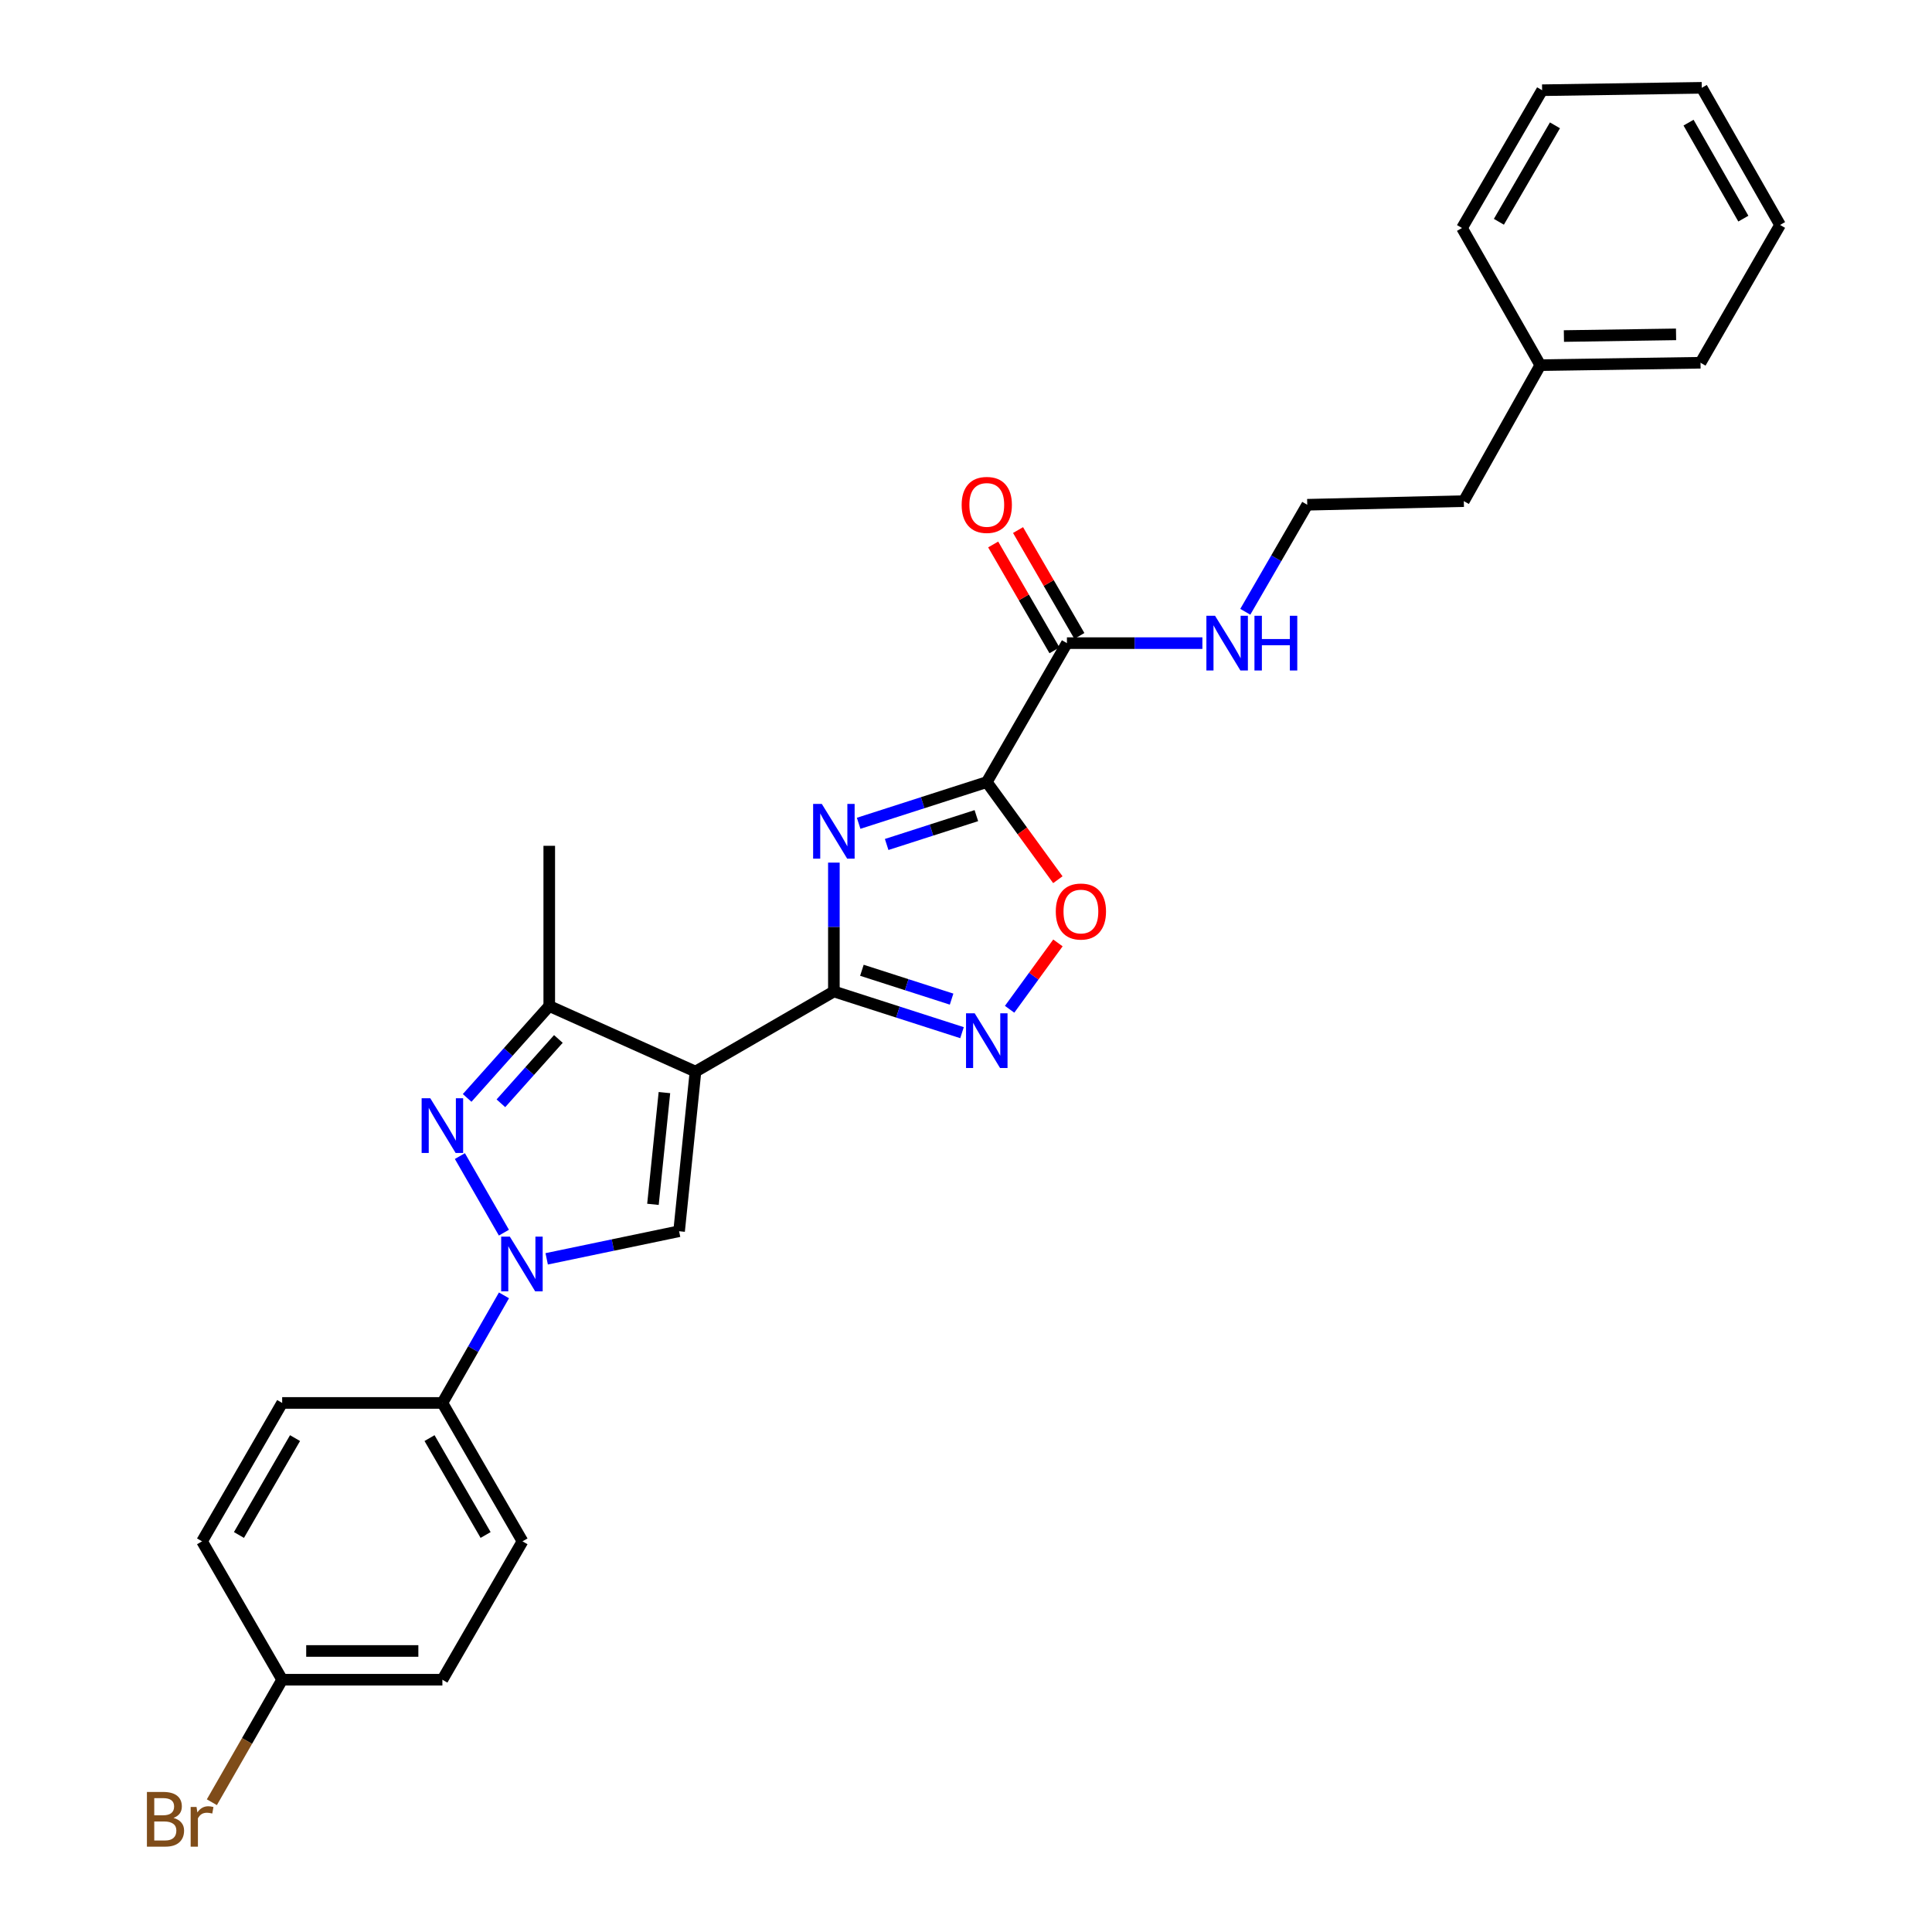 <?xml version='1.0' encoding='iso-8859-1'?>
<svg version='1.1' baseProfile='full'
              xmlns='http://www.w3.org/2000/svg'
                      xmlns:rdkit='http://www.rdkit.org/xml'
                      xmlns:xlink='http://www.w3.org/1999/xlink'
                  xml:space='preserve'
width='1000px' height='1000px' viewBox='0 0 1000 1000'>
<!-- END OF HEADER -->
<rect style='opacity:1.0;fill:#FFFFFF;stroke:none' width='1000' height='1000' x='0' y='0'> </rect>
<path class='bond-1' d='M 359.979,554.651 L 431.614,513.183' style='fill:none;fill-rule:evenodd;stroke:#000000;stroke-width:6px;stroke-linecap:butt;stroke-linejoin:miter;stroke-opacity:1' />
<path class='bond-5' d='M 359.979,554.651 L 351.497,637.28' style='fill:none;fill-rule:evenodd;stroke:#000000;stroke-width:6px;stroke-linecap:butt;stroke-linejoin:miter;stroke-opacity:1' />
<path class='bond-5' d='M 343.904,565.525 L 337.966,623.366' style='fill:none;fill-rule:evenodd;stroke:#000000;stroke-width:6px;stroke-linecap:butt;stroke-linejoin:miter;stroke-opacity:1' />
<path class='bond-7' d='M 359.979,554.651 L 284.294,520.714' style='fill:none;fill-rule:evenodd;stroke:#000000;stroke-width:6px;stroke-linecap:butt;stroke-linejoin:miter;stroke-opacity:1' />
<path class='bond-0' d='M 431.614,446.489 L 431.614,479.836' style='fill:none;fill-rule:evenodd;stroke:#0000FF;stroke-width:6px;stroke-linecap:butt;stroke-linejoin:miter;stroke-opacity:1' />
<path class='bond-0' d='M 431.614,479.836 L 431.614,513.183' style='fill:none;fill-rule:evenodd;stroke:#000000;stroke-width:6px;stroke-linecap:butt;stroke-linejoin:miter;stroke-opacity:1' />
<path class='bond-2' d='M 444.432,426.134 L 477.593,415.472' style='fill:none;fill-rule:evenodd;stroke:#0000FF;stroke-width:6px;stroke-linecap:butt;stroke-linejoin:miter;stroke-opacity:1' />
<path class='bond-2' d='M 477.593,415.472 L 510.755,404.809' style='fill:none;fill-rule:evenodd;stroke:#000000;stroke-width:6px;stroke-linecap:butt;stroke-linejoin:miter;stroke-opacity:1' />
<path class='bond-2' d='M 458.935,437.102 L 482.148,429.638' style='fill:none;fill-rule:evenodd;stroke:#0000FF;stroke-width:6px;stroke-linecap:butt;stroke-linejoin:miter;stroke-opacity:1' />
<path class='bond-2' d='M 482.148,429.638 L 505.361,422.174' style='fill:none;fill-rule:evenodd;stroke:#000000;stroke-width:6px;stroke-linecap:butt;stroke-linejoin:miter;stroke-opacity:1' />
<path class='bond-6' d='M 431.614,513.183 L 464.775,523.845' style='fill:none;fill-rule:evenodd;stroke:#000000;stroke-width:6px;stroke-linecap:butt;stroke-linejoin:miter;stroke-opacity:1' />
<path class='bond-6' d='M 464.775,523.845 L 497.936,534.507' style='fill:none;fill-rule:evenodd;stroke:#0000FF;stroke-width:6px;stroke-linecap:butt;stroke-linejoin:miter;stroke-opacity:1' />
<path class='bond-6' d='M 446.117,502.215 L 469.33,509.679' style='fill:none;fill-rule:evenodd;stroke:#000000;stroke-width:6px;stroke-linecap:butt;stroke-linejoin:miter;stroke-opacity:1' />
<path class='bond-6' d='M 469.33,509.679 L 492.543,517.142' style='fill:none;fill-rule:evenodd;stroke:#0000FF;stroke-width:6px;stroke-linecap:butt;stroke-linejoin:miter;stroke-opacity:1' />
<path class='bond-9' d='M 510.755,404.809 L 552.239,332.885' style='fill:none;fill-rule:evenodd;stroke:#000000;stroke-width:6px;stroke-linecap:butt;stroke-linejoin:miter;stroke-opacity:1' />
<path class='bond-29' d='M 510.755,404.809 L 529.147,430.072' style='fill:none;fill-rule:evenodd;stroke:#000000;stroke-width:6px;stroke-linecap:butt;stroke-linejoin:miter;stroke-opacity:1' />
<path class='bond-29' d='M 529.147,430.072 L 547.54,455.334' style='fill:none;fill-rule:evenodd;stroke:#FF0000;stroke-width:6px;stroke-linecap:butt;stroke-linejoin:miter;stroke-opacity:1' />
<path class='bond-3' d='M 282.966,651.572 L 317.232,644.426' style='fill:none;fill-rule:evenodd;stroke:#0000FF;stroke-width:6px;stroke-linecap:butt;stroke-linejoin:miter;stroke-opacity:1' />
<path class='bond-3' d='M 317.232,644.426 L 351.497,637.28' style='fill:none;fill-rule:evenodd;stroke:#000000;stroke-width:6px;stroke-linecap:butt;stroke-linejoin:miter;stroke-opacity:1' />
<path class='bond-10' d='M 260.856,670.476 L 244.917,698.318' style='fill:none;fill-rule:evenodd;stroke:#0000FF;stroke-width:6px;stroke-linecap:butt;stroke-linejoin:miter;stroke-opacity:1' />
<path class='bond-10' d='M 244.917,698.318 L 228.978,726.16' style='fill:none;fill-rule:evenodd;stroke:#000000;stroke-width:6px;stroke-linecap:butt;stroke-linejoin:miter;stroke-opacity:1' />
<path class='bond-28' d='M 260.821,638.019 L 238.037,598.384' style='fill:none;fill-rule:evenodd;stroke:#0000FF;stroke-width:6px;stroke-linecap:butt;stroke-linejoin:miter;stroke-opacity:1' />
<path class='bond-4' d='M 241.794,568.282 L 263.044,544.498' style='fill:none;fill-rule:evenodd;stroke:#0000FF;stroke-width:6px;stroke-linecap:butt;stroke-linejoin:miter;stroke-opacity:1' />
<path class='bond-4' d='M 263.044,544.498 L 284.294,520.714' style='fill:none;fill-rule:evenodd;stroke:#000000;stroke-width:6px;stroke-linecap:butt;stroke-linejoin:miter;stroke-opacity:1' />
<path class='bond-4' d='M 259.266,571.062 L 274.141,554.413' style='fill:none;fill-rule:evenodd;stroke:#0000FF;stroke-width:6px;stroke-linecap:butt;stroke-linejoin:miter;stroke-opacity:1' />
<path class='bond-4' d='M 274.141,554.413 L 289.016,537.764' style='fill:none;fill-rule:evenodd;stroke:#000000;stroke-width:6px;stroke-linecap:butt;stroke-linejoin:miter;stroke-opacity:1' />
<path class='bond-8' d='M 522.572,522.4 L 535.078,505.225' style='fill:none;fill-rule:evenodd;stroke:#0000FF;stroke-width:6px;stroke-linecap:butt;stroke-linejoin:miter;stroke-opacity:1' />
<path class='bond-8' d='M 535.078,505.225 L 547.584,488.05' style='fill:none;fill-rule:evenodd;stroke:#FF0000;stroke-width:6px;stroke-linecap:butt;stroke-linejoin:miter;stroke-opacity:1' />
<path class='bond-19' d='M 284.294,520.714 L 284.294,437.787' style='fill:none;fill-rule:evenodd;stroke:#000000;stroke-width:6px;stroke-linecap:butt;stroke-linejoin:miter;stroke-opacity:1' />
<path class='bond-11' d='M 558.677,329.156 L 542.809,301.758' style='fill:none;fill-rule:evenodd;stroke:#000000;stroke-width:6px;stroke-linecap:butt;stroke-linejoin:miter;stroke-opacity:1' />
<path class='bond-11' d='M 542.809,301.758 L 526.94,274.359' style='fill:none;fill-rule:evenodd;stroke:#FF0000;stroke-width:6px;stroke-linecap:butt;stroke-linejoin:miter;stroke-opacity:1' />
<path class='bond-11' d='M 545.8,336.614 L 529.932,309.216' style='fill:none;fill-rule:evenodd;stroke:#000000;stroke-width:6px;stroke-linecap:butt;stroke-linejoin:miter;stroke-opacity:1' />
<path class='bond-11' d='M 529.932,309.216 L 514.063,281.817' style='fill:none;fill-rule:evenodd;stroke:#FF0000;stroke-width:6px;stroke-linecap:butt;stroke-linejoin:miter;stroke-opacity:1' />
<path class='bond-12' d='M 552.239,332.885 L 587.296,332.885' style='fill:none;fill-rule:evenodd;stroke:#000000;stroke-width:6px;stroke-linecap:butt;stroke-linejoin:miter;stroke-opacity:1' />
<path class='bond-12' d='M 587.296,332.885 L 622.353,332.885' style='fill:none;fill-rule:evenodd;stroke:#0000FF;stroke-width:6px;stroke-linecap:butt;stroke-linejoin:miter;stroke-opacity:1' />
<path class='bond-13' d='M 228.978,726.16 L 270.446,797.795' style='fill:none;fill-rule:evenodd;stroke:#000000;stroke-width:6px;stroke-linecap:butt;stroke-linejoin:miter;stroke-opacity:1' />
<path class='bond-13' d='M 222.32,744.36 L 251.347,794.505' style='fill:none;fill-rule:evenodd;stroke:#000000;stroke-width:6px;stroke-linecap:butt;stroke-linejoin:miter;stroke-opacity:1' />
<path class='bond-14' d='M 228.978,726.16 L 146.051,726.16' style='fill:none;fill-rule:evenodd;stroke:#000000;stroke-width:6px;stroke-linecap:butt;stroke-linejoin:miter;stroke-opacity:1' />
<path class='bond-20' d='M 644.56,316.656 L 660.593,288.958' style='fill:none;fill-rule:evenodd;stroke:#0000FF;stroke-width:6px;stroke-linecap:butt;stroke-linejoin:miter;stroke-opacity:1' />
<path class='bond-20' d='M 660.593,288.958 L 676.626,261.259' style='fill:none;fill-rule:evenodd;stroke:#000000;stroke-width:6px;stroke-linecap:butt;stroke-linejoin:miter;stroke-opacity:1' />
<path class='bond-17' d='M 270.446,797.795 L 228.978,869.421' style='fill:none;fill-rule:evenodd;stroke:#000000;stroke-width:6px;stroke-linecap:butt;stroke-linejoin:miter;stroke-opacity:1' />
<path class='bond-16' d='M 146.051,726.16 L 104.583,797.795' style='fill:none;fill-rule:evenodd;stroke:#000000;stroke-width:6px;stroke-linecap:butt;stroke-linejoin:miter;stroke-opacity:1' />
<path class='bond-16' d='M 152.71,744.36 L 123.682,794.505' style='fill:none;fill-rule:evenodd;stroke:#000000;stroke-width:6px;stroke-linecap:butt;stroke-linejoin:miter;stroke-opacity:1' />
<path class='bond-15' d='M 146.051,869.421 L 104.583,797.795' style='fill:none;fill-rule:evenodd;stroke:#000000;stroke-width:6px;stroke-linecap:butt;stroke-linejoin:miter;stroke-opacity:1' />
<path class='bond-18' d='M 146.051,869.421 L 127.855,901.127' style='fill:none;fill-rule:evenodd;stroke:#000000;stroke-width:6px;stroke-linecap:butt;stroke-linejoin:miter;stroke-opacity:1' />
<path class='bond-18' d='M 127.855,901.127 L 109.658,932.833' style='fill:none;fill-rule:evenodd;stroke:#7F4C19;stroke-width:6px;stroke-linecap:butt;stroke-linejoin:miter;stroke-opacity:1' />
<path class='bond-30' d='M 146.051,869.421 L 228.978,869.421' style='fill:none;fill-rule:evenodd;stroke:#000000;stroke-width:6px;stroke-linecap:butt;stroke-linejoin:miter;stroke-opacity:1' />
<path class='bond-30' d='M 158.49,854.54 L 216.539,854.54' style='fill:none;fill-rule:evenodd;stroke:#000000;stroke-width:6px;stroke-linecap:butt;stroke-linejoin:miter;stroke-opacity:1' />
<path class='bond-22' d='M 676.626,261.259 L 757.668,259.383' style='fill:none;fill-rule:evenodd;stroke:#000000;stroke-width:6px;stroke-linecap:butt;stroke-linejoin:miter;stroke-opacity:1' />
<path class='bond-21' d='M 797.259,189.005 L 757.668,259.383' style='fill:none;fill-rule:evenodd;stroke:#000000;stroke-width:6px;stroke-linecap:butt;stroke-linejoin:miter;stroke-opacity:1' />
<path class='bond-23' d='M 797.259,189.005 L 880.187,187.756' style='fill:none;fill-rule:evenodd;stroke:#000000;stroke-width:6px;stroke-linecap:butt;stroke-linejoin:miter;stroke-opacity:1' />
<path class='bond-23' d='M 809.475,173.938 L 867.524,173.064' style='fill:none;fill-rule:evenodd;stroke:#000000;stroke-width:6px;stroke-linecap:butt;stroke-linejoin:miter;stroke-opacity:1' />
<path class='bond-24' d='M 797.259,189.005 L 756.734,118.015' style='fill:none;fill-rule:evenodd;stroke:#000000;stroke-width:6px;stroke-linecap:butt;stroke-linejoin:miter;stroke-opacity:1' />
<path class='bond-26' d='M 880.187,187.756 L 921.357,116.436' style='fill:none;fill-rule:evenodd;stroke:#000000;stroke-width:6px;stroke-linecap:butt;stroke-linejoin:miter;stroke-opacity:1' />
<path class='bond-25' d='M 756.734,118.015 L 798.194,46.695' style='fill:none;fill-rule:evenodd;stroke:#000000;stroke-width:6px;stroke-linecap:butt;stroke-linejoin:miter;stroke-opacity:1' />
<path class='bond-25' d='M 775.818,114.796 L 804.84,64.871' style='fill:none;fill-rule:evenodd;stroke:#000000;stroke-width:6px;stroke-linecap:butt;stroke-linejoin:miter;stroke-opacity:1' />
<path class='bond-27' d='M 798.194,46.695 L 880.832,45.455' style='fill:none;fill-rule:evenodd;stroke:#000000;stroke-width:6px;stroke-linecap:butt;stroke-linejoin:miter;stroke-opacity:1' />
<path class='bond-31' d='M 921.357,116.436 L 880.832,45.455' style='fill:none;fill-rule:evenodd;stroke:#000000;stroke-width:6px;stroke-linecap:butt;stroke-linejoin:miter;stroke-opacity:1' />
<path class='bond-31' d='M 902.355,113.167 L 873.988,63.48' style='fill:none;fill-rule:evenodd;stroke:#000000;stroke-width:6px;stroke-linecap:butt;stroke-linejoin:miter;stroke-opacity:1' />
<path  class='atom-1' d='M 425.354 416.095
L 434.634 431.095
Q 435.554 432.575, 437.034 435.255
Q 438.514 437.935, 438.594 438.095
L 438.594 416.095
L 442.354 416.095
L 442.354 444.415
L 438.474 444.415
L 428.514 428.015
Q 427.354 426.095, 426.114 423.895
Q 424.914 421.695, 424.554 421.015
L 424.554 444.415
L 420.874 444.415
L 420.874 416.095
L 425.354 416.095
' fill='#0000FF'/>
<path  class='atom-4' d='M 263.889 640.084
L 273.169 655.084
Q 274.089 656.564, 275.569 659.244
Q 277.049 661.924, 277.129 662.084
L 277.129 640.084
L 280.889 640.084
L 280.889 668.404
L 277.009 668.404
L 267.049 652.004
Q 265.889 650.084, 264.649 647.884
Q 263.449 645.684, 263.089 645.004
L 263.089 668.404
L 259.409 668.404
L 259.409 640.084
L 263.889 640.084
' fill='#0000FF'/>
<path  class='atom-5' d='M 222.718 568.466
L 231.998 583.466
Q 232.918 584.946, 234.398 587.626
Q 235.878 590.306, 235.958 590.466
L 235.958 568.466
L 239.718 568.466
L 239.718 596.786
L 235.838 596.786
L 225.878 580.386
Q 224.718 578.466, 223.478 576.266
Q 222.278 574.066, 221.918 573.386
L 221.918 596.786
L 218.238 596.786
L 218.238 568.466
L 222.718 568.466
' fill='#0000FF'/>
<path  class='atom-7' d='M 504.495 524.469
L 513.775 539.469
Q 514.695 540.949, 516.175 543.629
Q 517.655 546.309, 517.735 546.469
L 517.735 524.469
L 521.495 524.469
L 521.495 552.789
L 517.615 552.789
L 507.655 536.389
Q 506.495 534.469, 505.255 532.269
Q 504.055 530.069, 503.695 529.389
L 503.695 552.789
L 500.015 552.789
L 500.015 524.469
L 504.495 524.469
' fill='#0000FF'/>
<path  class='atom-9' d='M 546.473 471.803
Q 546.473 465.003, 549.833 461.203
Q 553.193 457.403, 559.473 457.403
Q 565.753 457.403, 569.113 461.203
Q 572.473 465.003, 572.473 471.803
Q 572.473 478.683, 569.073 482.603
Q 565.673 486.483, 559.473 486.483
Q 553.233 486.483, 549.833 482.603
Q 546.473 478.723, 546.473 471.803
M 559.473 483.283
Q 563.793 483.283, 566.113 480.403
Q 568.473 477.483, 568.473 471.803
Q 568.473 466.243, 566.113 463.443
Q 563.793 460.603, 559.473 460.603
Q 555.153 460.603, 552.793 463.403
Q 550.473 466.203, 550.473 471.803
Q 550.473 477.523, 552.793 480.403
Q 555.153 483.283, 559.473 483.283
' fill='#FF0000'/>
<path  class='atom-12' d='M 497.755 261.339
Q 497.755 254.539, 501.115 250.739
Q 504.475 246.939, 510.755 246.939
Q 517.035 246.939, 520.395 250.739
Q 523.755 254.539, 523.755 261.339
Q 523.755 268.219, 520.355 272.139
Q 516.955 276.019, 510.755 276.019
Q 504.515 276.019, 501.115 272.139
Q 497.755 268.259, 497.755 261.339
M 510.755 272.819
Q 515.075 272.819, 517.395 269.939
Q 519.755 267.019, 519.755 261.339
Q 519.755 255.779, 517.395 252.979
Q 515.075 250.139, 510.755 250.139
Q 506.435 250.139, 504.075 252.939
Q 501.755 255.739, 501.755 261.339
Q 501.755 267.059, 504.075 269.939
Q 506.435 272.819, 510.755 272.819
' fill='#FF0000'/>
<path  class='atom-13' d='M 628.906 318.725
L 638.186 333.725
Q 639.106 335.205, 640.586 337.885
Q 642.066 340.565, 642.146 340.725
L 642.146 318.725
L 645.906 318.725
L 645.906 347.045
L 642.026 347.045
L 632.066 330.645
Q 630.906 328.725, 629.666 326.525
Q 628.466 324.325, 628.106 323.645
L 628.106 347.045
L 624.426 347.045
L 624.426 318.725
L 628.906 318.725
' fill='#0000FF'/>
<path  class='atom-13' d='M 649.306 318.725
L 653.146 318.725
L 653.146 330.765
L 667.626 330.765
L 667.626 318.725
L 671.466 318.725
L 671.466 347.045
L 667.626 347.045
L 667.626 333.965
L 653.146 333.965
L 653.146 347.045
L 649.306 347.045
L 649.306 318.725
' fill='#0000FF'/>
<path  class='atom-19' d='M 89.803 940.955
Q 92.523 941.715, 93.883 943.395
Q 95.283 945.035, 95.283 947.475
Q 95.283 951.395, 92.763 953.635
Q 90.283 955.835, 85.563 955.835
L 76.043 955.835
L 76.043 927.515
L 84.403 927.515
Q 89.243 927.515, 91.683 929.475
Q 94.123 931.435, 94.123 935.035
Q 94.123 939.315, 89.803 940.955
M 79.843 930.715
L 79.843 939.595
L 84.403 939.595
Q 87.203 939.595, 88.643 938.475
Q 90.123 937.315, 90.123 935.035
Q 90.123 930.715, 84.403 930.715
L 79.843 930.715
M 85.563 952.635
Q 88.323 952.635, 89.803 951.315
Q 91.283 949.995, 91.283 947.475
Q 91.283 945.155, 89.643 943.995
Q 88.043 942.795, 84.963 942.795
L 79.843 942.795
L 79.843 952.635
L 85.563 952.635
' fill='#7F4C19'/>
<path  class='atom-19' d='M 101.723 935.275
L 102.163 938.115
Q 104.323 934.915, 107.843 934.915
Q 108.963 934.915, 110.483 935.315
L 109.883 938.675
Q 108.163 938.275, 107.203 938.275
Q 105.523 938.275, 104.403 938.955
Q 103.323 939.595, 102.443 941.155
L 102.443 955.835
L 98.683 955.835
L 98.683 935.275
L 101.723 935.275
' fill='#7F4C19'/>
</svg>

